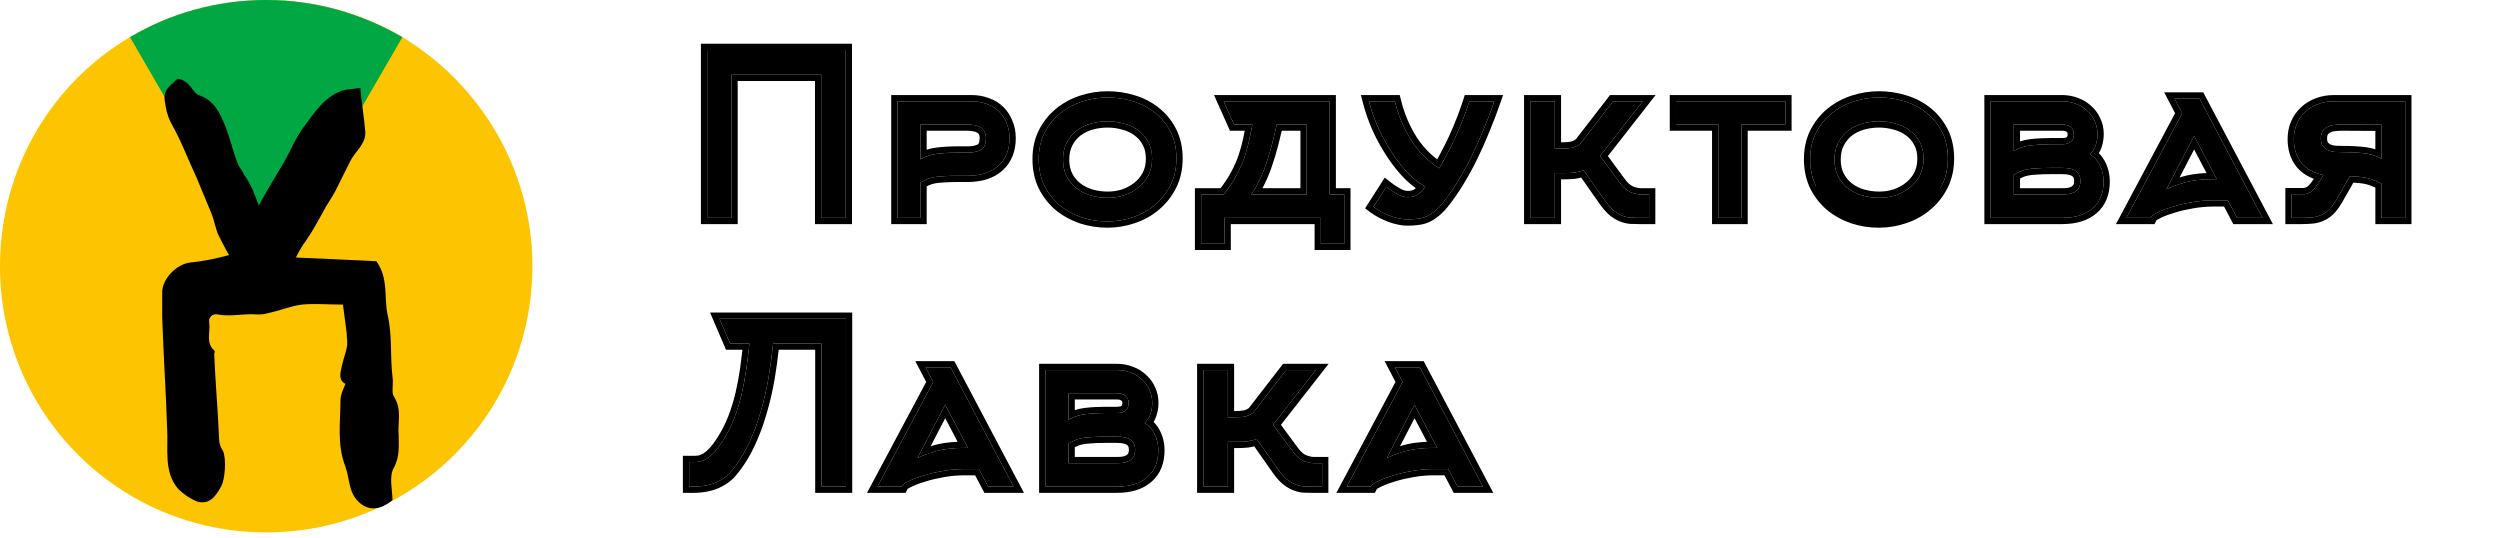 <?xml version="1.0" encoding="UTF-8"?> <svg xmlns="http://www.w3.org/2000/svg" width="400" height="86" viewBox="0 0 400 86" fill="none"> <path d="M85.183 42.591C85.183 66.165 66.165 85.183 42.591 85.183C19.017 85.183 0 66.165 0 42.591C0 26.942 8.32 13.273 20.8 5.943C27.14 2.179 34.667 0 42.591 0C50.515 0 58.043 2.179 64.382 5.943C76.862 13.471 85.183 27.14 85.183 42.591Z" fill="#FDC401"></path> <path d="M64.382 5.943L42.592 43.582L20.8 5.943C27.14 2.179 34.667 0 42.592 0C50.515 0 57.845 2.179 64.382 5.943Z" fill="#01A743"></path> <path d="M41.403 32.885C42.789 30.309 44.176 28.13 45.563 25.753C46.553 23.97 47.346 21.989 48.534 20.404C50.317 18.027 51.902 15.452 54.873 14.461C55.666 14.263 56.458 14.263 57.647 14.065C57.845 16.442 58.241 18.621 58.439 20.999C58.637 22.98 56.854 24.168 56.062 25.753C55.27 27.338 54.477 28.923 53.685 30.507C53.09 31.696 52.298 32.687 51.704 33.875C50.911 35.262 50.119 36.846 49.129 38.233C48.93 38.629 48.534 39.026 48.336 39.422C47.94 40.016 47.742 40.412 47.346 41.205C52.1 41.403 56.26 41.601 60.222 41.799C62.203 44.572 61.411 47.544 62.005 50.317C62.797 53.685 62.401 57.053 62.797 60.222C62.995 61.411 62.599 62.797 62.995 63.392C64.382 65.571 63.59 67.552 63.788 69.731C63.788 71.316 63.986 73.099 62.995 74.882C62.203 76.268 62.797 78.447 62.797 80.032C62.005 80.626 61.411 81.023 60.618 81.221C59.826 81.419 59.033 81.419 58.043 80.825C55.666 79.24 56.062 76.863 55.27 74.683C53.883 71.118 54.477 67.552 54.477 63.986C54.477 63.194 54.873 62.401 55.27 61.411C54.081 60.817 54.477 59.628 54.675 58.638C54.873 57.647 55.27 56.657 55.468 55.666C55.666 54.874 55.468 54.081 55.468 53.289C55.27 51.704 55.072 50.317 54.873 48.733C52.496 48.733 50.317 48.534 48.336 48.733C46.553 48.931 44.77 49.723 42.789 50.119C42.195 50.317 41.601 50.317 41.205 50.317C39.026 50.119 37.044 50.714 34.865 50.317C34.073 50.119 33.281 50.714 33.479 51.704C33.677 53.091 32.884 54.874 34.271 56.062C34.469 56.26 34.271 56.458 34.271 56.657C34.469 61.213 34.865 65.769 35.063 70.325C35.063 70.92 35.262 71.514 35.658 72.108C36.252 73.297 36.054 76.863 35.262 78.051C34.469 79.438 33.479 80.825 31.498 80.23C30.507 79.834 29.319 79.042 28.526 78.249C26.149 75.476 26.941 71.91 26.743 68.542C26.545 62.599 26.149 56.657 25.951 50.714C25.951 49.327 25.951 47.94 25.951 46.752C25.951 44.572 28.328 42.195 30.507 41.997C32.488 41.799 34.469 41.403 36.648 40.809C36.054 39.818 35.46 38.629 34.865 37.441C34.469 36.45 34.271 35.262 33.875 34.271C33.083 32.29 32.29 30.507 31.498 28.526C30.111 25.555 28.922 22.385 27.338 19.612C26.743 18.423 26.545 17.433 26.347 16.046C26.149 14.263 27.338 13.669 28.328 12.678C28.526 12.48 29.517 12.877 29.913 13.273C30.705 13.867 31.102 15.056 31.894 15.254C34.271 16.046 35.262 18.225 36.054 20.206C36.846 22.187 37.243 24.168 38.035 26.149C38.233 26.744 38.827 27.338 39.026 27.932C40.214 29.517 40.808 31.3 41.403 32.885Z" fill="black"></path> <path d="M131.395 34.856V11.96H117.031V34.856H113.143V8H135.319V34.856H131.395Z" fill="black"></path> <path d="M147.268 25.496C148.084 25.016 148.996 24.716 150.004 24.596C151.012 24.476 152.056 24.416 153.136 24.416H154.792C155.68 24.416 156.388 24.272 156.916 23.984C157.468 23.696 157.744 23.06 157.744 22.076C157.744 21.62 157.66 21.26 157.492 20.996C157.324 20.708 157.096 20.492 156.808 20.348C156.544 20.18 156.232 20.072 155.872 20.024C155.536 19.952 155.176 19.916 154.792 19.916H147.268V25.496ZM143.596 34.856V16.208H155.44C156.328 16.208 157.144 16.352 157.888 16.64C158.656 16.904 159.304 17.3 159.832 17.828C160.36 18.332 160.768 18.956 161.056 19.7C161.368 20.42 161.524 21.224 161.524 22.112C161.524 23.984 160.924 25.46 159.724 26.54C158.548 27.596 156.904 28.124 154.792 28.124H153.136C152.272 28.124 151.552 28.148 150.976 28.196C150.424 28.22 149.932 28.268 149.5 28.34C149.092 28.412 148.72 28.52 148.384 28.664C148.048 28.808 147.676 28.988 147.268 29.204V34.856H143.596Z" fill="black"></path> <path d="M184.339 25.388C184.339 24.356 184.135 23.468 183.727 22.724C183.319 21.956 182.779 21.332 182.107 20.852C181.435 20.348 180.667 19.988 179.803 19.772C178.963 19.532 178.099 19.412 177.211 19.412C176.299 19.412 175.411 19.532 174.547 19.772C173.707 20.012 172.951 20.384 172.279 20.888C171.631 21.392 171.103 22.028 170.695 22.796C170.287 23.564 170.083 24.476 170.083 25.532C170.083 26.588 170.287 27.5 170.695 28.268C171.103 29.036 171.643 29.672 172.315 30.176C172.987 30.68 173.743 31.052 174.583 31.292C175.447 31.532 176.335 31.652 177.247 31.652C178.135 31.652 178.999 31.52 179.839 31.256C180.679 30.968 181.435 30.56 182.107 30.032C182.779 29.504 183.319 28.856 183.727 28.088C184.135 27.296 184.339 26.396 184.339 25.388ZM188.227 25.352C188.227 26.936 187.915 28.352 187.291 29.6C186.667 30.848 185.839 31.904 184.807 32.768C183.799 33.632 182.623 34.292 181.279 34.748C179.959 35.204 178.591 35.432 177.175 35.432C175.759 35.432 174.391 35.216 173.071 34.784C171.751 34.328 170.575 33.68 169.543 32.84C168.535 31.976 167.719 30.932 167.095 29.708C166.495 28.46 166.195 27.044 166.195 25.46C166.195 23.876 166.507 22.472 167.131 21.248C167.755 20.024 168.583 18.992 169.615 18.152C170.647 17.312 171.823 16.676 173.143 16.244C174.463 15.812 175.819 15.596 177.211 15.596C178.603 15.596 179.959 15.8 181.279 16.208C182.623 16.616 183.799 17.228 184.807 18.044C185.839 18.86 186.667 19.88 187.291 21.104C187.915 22.328 188.227 23.744 188.227 25.352Z" fill="black"></path> <path d="M209.069 31.112V19.916H204.281C204.065 20.9 203.825 21.908 203.561 22.94C203.297 23.972 202.997 24.98 202.661 25.964C202.349 26.948 201.977 27.884 201.545 28.772C201.137 29.66 200.681 30.44 200.177 31.112H209.069ZM211.337 38.996V34.856H195.929V38.996H192.185V31.112H195.785C196.673 29.984 197.381 28.916 197.909 27.908C198.461 26.876 198.881 25.904 199.169 24.992C199.481 24.056 199.721 23.168 199.889 22.328C200.057 21.488 200.225 20.684 200.393 19.916H197.441L195.785 16.208H212.741V31.112H215.081V38.996H211.337Z" fill="black"></path> <path d="M221.808 29.888C222.288 30.272 222.84 30.644 223.464 31.004C224.088 31.364 224.676 31.544 225.228 31.544C225.948 31.544 226.512 31.388 226.92 31.076C227.352 30.74 227.736 30.332 228.072 29.852C227.208 29.42 226.32 28.748 225.408 27.836C224.496 26.9 223.632 25.82 222.816 24.596C222 23.372 221.256 22.04 220.584 20.6C219.936 19.16 219.42 17.696 219.036 16.208H223.176C223.728 18.464 224.592 20.528 225.768 22.4C226.968 24.272 228.468 25.784 230.268 26.936C230.628 26.36 231.012 25.676 231.42 24.884C231.852 24.092 232.284 23.228 232.716 22.292C233.148 21.356 233.568 20.372 233.976 19.34C234.384 18.308 234.756 17.264 235.092 16.208H239.088C238.608 17.6 238.056 19.052 237.432 20.564C236.832 22.052 236.184 23.516 235.488 24.956C234.792 26.372 234.048 27.728 233.256 29.024C232.464 30.32 231.66 31.472 230.844 32.48C230.364 33.056 229.908 33.512 229.476 33.848C229.068 34.184 228.648 34.448 228.216 34.64C227.784 34.832 227.316 34.952 226.812 35C226.332 35.072 225.78 35.108 225.156 35.108C224.772 35.108 224.352 35.06 223.896 34.964C223.44 34.868 222.972 34.736 222.492 34.568C222.012 34.376 221.532 34.16 221.052 33.92C220.572 33.656 220.14 33.38 219.756 33.092L221.808 29.888Z" fill="black"></path> <path d="M248.77 34.856H244.846V16.208H248.77V23.768H249.994C250.642 23.768 251.182 23.72 251.614 23.624C252.07 23.504 252.478 23.3 252.838 23.012L258.094 16.208H262.846L256.006 24.956L259.138 29.204C259.69 29.972 260.278 30.488 260.902 30.752C261.526 30.992 262.078 31.112 262.558 31.112H263.854V34.856H262.234C261.754 34.856 261.286 34.844 260.83 34.82C260.374 34.772 259.918 34.652 259.462 34.46C259.006 34.268 258.55 33.98 258.094 33.596C257.638 33.188 257.158 32.624 256.654 31.904L253.378 27.224C252.898 27.416 252.394 27.548 251.866 27.62C251.362 27.668 250.858 27.692 250.354 27.692H248.77V34.856Z" fill="black"></path> <path d="M278.634 19.916V34.856H274.926V19.916H268.158V16.208H285.654V19.916H278.634Z" fill="black"></path> <path d="M307.772 25.388C307.772 24.356 307.568 23.468 307.16 22.724C306.752 21.956 306.212 21.332 305.54 20.852C304.868 20.348 304.1 19.988 303.236 19.772C302.396 19.532 301.532 19.412 300.644 19.412C299.732 19.412 298.844 19.532 297.98 19.772C297.14 20.012 296.384 20.384 295.712 20.888C295.064 21.392 294.536 22.028 294.128 22.796C293.72 23.564 293.516 24.476 293.516 25.532C293.516 26.588 293.72 27.5 294.128 28.268C294.536 29.036 295.076 29.672 295.748 30.176C296.42 30.68 297.176 31.052 298.016 31.292C298.88 31.532 299.768 31.652 300.68 31.652C301.568 31.652 302.432 31.52 303.272 31.256C304.112 30.968 304.868 30.56 305.54 30.032C306.212 29.504 306.752 28.856 307.16 28.088C307.568 27.296 307.772 26.396 307.772 25.388ZM311.66 25.352C311.66 26.936 311.348 28.352 310.724 29.6C310.1 30.848 309.272 31.904 308.24 32.768C307.232 33.632 306.056 34.292 304.712 34.748C303.392 35.204 302.024 35.432 300.608 35.432C299.192 35.432 297.824 35.216 296.504 34.784C295.184 34.328 294.008 33.68 292.976 32.84C291.968 31.976 291.152 30.932 290.528 29.708C289.928 28.46 289.628 27.044 289.628 25.46C289.628 23.876 289.94 22.472 290.564 21.248C291.188 20.024 292.016 18.992 293.048 18.152C294.08 17.312 295.256 16.676 296.576 16.244C297.896 15.812 299.252 15.596 300.644 15.596C302.036 15.596 303.392 15.8 304.712 16.208C306.056 16.616 307.232 17.228 308.24 18.044C309.272 18.86 310.1 19.88 310.724 21.104C311.348 22.328 311.66 23.744 311.66 25.352Z" fill="black"></path> <path d="M322.207 24.164C323.023 23.684 323.923 23.384 324.907 23.264C325.915 23.144 326.959 23.084 328.039 23.084H329.947C331.195 23.084 331.819 22.544 331.819 21.464C331.819 20.96 331.639 20.576 331.279 20.312C330.943 20.048 330.499 19.916 329.947 19.916H322.207V24.164ZM322.207 31.112H329.947C330.331 31.112 330.691 31.088 331.027 31.04C331.387 30.968 331.699 30.86 331.963 30.716C332.227 30.548 332.443 30.332 332.611 30.068C332.779 29.78 332.863 29.408 332.863 28.952C332.863 28.256 332.635 27.74 332.179 27.404C331.723 27.044 330.979 26.864 329.947 26.864H328.039C327.175 26.864 326.455 26.888 325.879 26.936C325.327 26.96 324.847 27.008 324.439 27.08C324.031 27.152 323.659 27.26 323.323 27.404C322.987 27.548 322.615 27.728 322.207 27.944V31.112ZM336.571 29.024C336.571 30.896 335.983 32.336 334.807 33.344C333.655 34.352 332.035 34.856 329.947 34.856H318.499V16.208H329.947C330.715 16.208 331.435 16.34 332.107 16.604C332.803 16.844 333.403 17.204 333.907 17.684C334.435 18.14 334.843 18.692 335.131 19.34C335.443 19.964 335.599 20.672 335.599 21.464C335.599 22.088 335.503 22.676 335.311 23.228C335.143 23.78 334.831 24.26 334.375 24.668C335.071 25.076 335.611 25.676 335.995 26.468C336.379 27.26 336.571 28.112 336.571 29.024Z" fill="black"></path> <path d="M354.692 28.664L351.056 21.752L346.628 30.284C347.228 29.972 348.152 29.624 349.4 29.24C350.648 28.856 352.244 28.664 354.188 28.664H354.692ZM347.924 15.776H351.92L362 34.856H357.932L356.456 32.048H354.224C353.072 32.048 351.932 32.144 350.804 32.336C349.676 32.528 348.644 32.768 347.708 33.056C346.796 33.32 346.016 33.608 345.368 33.92C344.744 34.208 344.36 34.448 344.216 34.64L344.108 34.856H340.22L349.148 18.116L347.924 15.776Z" fill="black"></path> <path d="M381.056 19.952L374.756 19.916C374.348 19.916 373.94 19.94 373.532 19.988C373.148 20.012 372.788 20.108 372.452 20.276C372.116 20.42 371.84 20.648 371.624 20.96C371.432 21.248 371.336 21.644 371.336 22.148C371.336 22.652 371.432 23.048 371.624 23.336C371.84 23.624 372.116 23.852 372.452 24.02C372.788 24.164 373.148 24.26 373.532 24.308C373.94 24.332 374.348 24.344 374.756 24.344C376.076 24.344 377.252 24.404 378.284 24.524C379.316 24.644 380.24 24.944 381.056 25.424V19.952ZM373.856 31.904C373.448 32.6 373.04 33.152 372.632 33.56C372.224 33.944 371.792 34.232 371.336 34.424C370.88 34.616 370.4 34.736 369.896 34.784C369.392 34.832 368.852 34.856 368.276 34.856H366.656V31.076H368.564C368.9 31.076 369.26 30.968 369.644 30.752C370.028 30.536 370.484 30.02 371.012 29.204L371.768 28.016C370.184 27.68 368.996 27.02 368.204 26.036C367.412 25.028 367.016 23.768 367.016 22.256C367.016 21.368 367.172 20.564 367.484 19.844C367.796 19.1 368.24 18.464 368.816 17.936C369.392 17.384 370.064 16.964 370.832 16.676C371.624 16.364 372.488 16.208 373.424 16.208H384.836V34.856H381.056V29.384C380.648 29.168 380.276 29 379.94 28.88C379.628 28.736 379.28 28.616 378.896 28.52C378.536 28.424 378.116 28.352 377.636 28.304C377.18 28.256 376.628 28.22 375.98 28.196L373.856 31.904Z" fill="black"></path> <path d="M131.431 77.856V54.96H123.691C123.523 56.712 123.283 58.524 122.971 60.396C122.659 62.244 122.239 64.068 121.711 65.868C121.207 67.644 120.571 69.348 119.803 70.98C119.059 72.588 118.147 74.04 117.067 75.336C116.587 75.912 116.059 76.368 115.483 76.704C114.931 77.04 114.379 77.292 113.827 77.46C113.275 77.628 112.747 77.736 112.243 77.784C111.763 77.832 111.343 77.856 110.983 77.856H110.263V73.932H110.983C111.295 73.932 111.619 73.908 111.955 73.86C112.291 73.788 112.651 73.644 113.035 73.428C113.419 73.188 113.827 72.84 114.259 72.384C114.691 71.928 115.159 71.304 115.663 70.512C116.383 69.36 116.983 68.172 117.463 66.948C117.943 65.7 118.339 64.416 118.651 63.096C118.963 61.776 119.215 60.432 119.407 59.064C119.599 57.696 119.767 56.328 119.911 54.96H116.815L115.123 51H135.355V77.856H131.431Z" fill="black"></path> <path d="M154.864 71.664L151.228 64.752L146.8 73.284C147.4 72.972 148.324 72.624 149.572 72.24C150.82 71.856 152.416 71.664 154.36 71.664H154.864ZM148.096 58.776H152.092L162.172 77.856H158.104L156.628 75.048H154.396C153.244 75.048 152.104 75.144 150.976 75.336C149.848 75.528 148.816 75.768 147.88 76.056C146.968 76.32 146.188 76.608 145.54 76.92C144.916 77.208 144.532 77.448 144.388 77.64L144.28 77.856H140.392L149.32 61.116L148.096 58.776Z" fill="black"></path> <path d="M170.965 67.164C171.781 66.684 172.681 66.384 173.665 66.264C174.673 66.144 175.717 66.084 176.797 66.084H178.705C179.953 66.084 180.577 65.544 180.577 64.464C180.577 63.96 180.397 63.576 180.037 63.312C179.701 63.048 179.257 62.916 178.705 62.916H170.965V67.164ZM170.965 74.112H178.705C179.089 74.112 179.449 74.088 179.785 74.04C180.145 73.968 180.457 73.86 180.721 73.716C180.985 73.548 181.201 73.332 181.369 73.068C181.537 72.78 181.621 72.408 181.621 71.952C181.621 71.256 181.393 70.74 180.937 70.404C180.481 70.044 179.737 69.864 178.705 69.864H176.797C175.933 69.864 175.213 69.888 174.637 69.936C174.085 69.96 173.605 70.008 173.197 70.08C172.789 70.152 172.417 70.26 172.081 70.404C171.745 70.548 171.373 70.728 170.965 70.944V74.112ZM185.329 72.024C185.329 73.896 184.741 75.336 183.565 76.344C182.413 77.352 180.793 77.856 178.705 77.856H167.257V59.208H178.705C179.473 59.208 180.193 59.34 180.865 59.604C181.561 59.844 182.161 60.204 182.665 60.684C183.193 61.14 183.601 61.692 183.889 62.34C184.201 62.964 184.357 63.672 184.357 64.464C184.357 65.088 184.261 65.676 184.069 66.228C183.901 66.78 183.589 67.26 183.133 67.668C183.829 68.076 184.369 68.676 184.753 69.468C185.137 70.26 185.329 71.112 185.329 72.024Z" fill="black"></path> <path d="M196.458 77.856H192.534V59.208H196.458V66.768H197.682C198.33 66.768 198.87 66.72 199.302 66.624C199.758 66.504 200.166 66.3 200.526 66.012L205.782 59.208H210.534L203.694 67.956L206.826 72.204C207.378 72.972 207.966 73.488 208.59 73.752C209.214 73.992 209.766 74.112 210.246 74.112H211.542V77.856H209.922C209.442 77.856 208.974 77.844 208.518 77.82C208.062 77.772 207.606 77.652 207.15 77.46C206.694 77.268 206.238 76.98 205.782 76.596C205.326 76.188 204.846 75.624 204.342 74.904L201.066 70.224C200.586 70.416 200.082 70.548 199.554 70.62C199.05 70.668 198.546 70.692 198.042 70.692H196.458V77.856Z" fill="black"></path> <path d="M229.957 71.664L226.321 64.752L221.893 73.284C222.493 72.972 223.417 72.624 224.665 72.24C225.913 71.856 227.509 71.664 229.453 71.664H229.957ZM223.189 58.776H227.185L237.265 77.856H233.197L231.721 75.048H229.489C228.337 75.048 227.197 75.144 226.069 75.336C224.941 75.528 223.909 75.768 222.973 76.056C222.061 76.32 221.281 76.608 220.633 76.92C220.009 77.208 219.625 77.448 219.481 77.64L219.373 77.856H215.485L224.413 61.116L223.189 58.776Z" fill="black"></path> <path fill-rule="evenodd" clip-rule="evenodd" d="M130.395 35.856V12.96H118.031V35.856H112.143V7H136.319V35.856H130.395ZM117.031 11.96H131.395V34.856H135.319V8H113.143V34.856H117.031V11.96ZM156.446 23.102L156.454 23.097C156.51 23.068 156.744 22.922 156.744 22.076C156.744 21.728 156.678 21.579 156.649 21.533L156.638 21.517L156.629 21.5C156.555 21.373 156.469 21.296 156.361 21.242L156.315 21.219L156.272 21.192C156.148 21.113 155.979 21.047 155.74 21.015L155.701 21.01L155.663 21.002C155.403 20.946 155.114 20.916 154.792 20.916H148.268V23.956C148.785 23.787 149.325 23.67 149.886 23.603C150.936 23.478 152.019 23.416 153.136 23.416H154.792C155.587 23.416 156.11 23.285 156.438 23.106L156.446 23.102ZM148.268 25.016C147.92 25.148 147.587 25.308 147.268 25.496V19.916H154.792C155.176 19.916 155.536 19.952 155.872 20.024C156.232 20.072 156.544 20.18 156.808 20.348C157.096 20.492 157.324 20.708 157.492 20.996C157.66 21.26 157.744 21.62 157.744 22.076C157.744 23.06 157.468 23.696 156.916 23.984C156.388 24.272 155.68 24.416 154.792 24.416H153.136C152.056 24.416 151.012 24.476 150.004 24.596C149.39 24.669 148.811 24.809 148.268 25.016ZM142.596 35.856V15.208H155.44C156.431 15.208 157.365 15.368 158.232 15.7C159.119 16.008 159.892 16.477 160.531 17.113C161.167 17.721 161.648 18.464 161.982 19.321C162.35 20.177 162.524 21.112 162.524 22.112C162.524 24.218 161.838 25.983 160.393 27.283L160.393 27.284C158.979 28.554 157.067 29.124 154.792 29.124H153.136C152.288 29.124 151.598 29.148 151.059 29.192L151.04 29.194L151.02 29.195C150.501 29.218 150.052 29.262 149.67 29.326C149.329 29.386 149.034 29.474 148.778 29.583C148.62 29.651 148.45 29.729 148.268 29.817V35.856H142.596ZM147.268 29.204C147.676 28.988 148.048 28.808 148.384 28.664C148.72 28.52 149.092 28.412 149.5 28.34C149.932 28.268 150.424 28.22 150.976 28.196C151.552 28.148 152.272 28.124 153.136 28.124H154.792C156.904 28.124 158.548 27.596 159.724 26.54C160.924 25.46 161.524 23.984 161.524 22.112C161.524 21.224 161.368 20.42 161.056 19.7C160.768 18.956 160.36 18.332 159.832 17.828C159.304 17.3 158.656 16.904 157.888 16.64C157.144 16.352 156.328 16.208 155.44 16.208H143.596V34.856H147.268V29.204ZM182.844 23.193C182.504 22.554 182.065 22.051 181.526 21.666L181.516 21.659L181.507 21.652C180.948 21.233 180.303 20.928 179.56 20.742L179.544 20.738L179.528 20.733C178.779 20.52 178.008 20.412 177.211 20.412C176.389 20.412 175.592 20.52 174.818 20.735C174.095 20.942 173.454 21.258 172.886 21.683C172.359 22.094 171.922 22.617 171.578 23.265C171.262 23.861 171.083 24.605 171.083 25.532C171.083 26.459 171.262 27.203 171.578 27.799C171.92 28.442 172.365 28.963 172.915 29.376C173.484 29.803 174.128 30.122 174.854 30.329C175.628 30.544 176.425 30.652 177.247 30.652C178.03 30.652 178.788 30.537 179.527 30.306C180.26 30.053 180.912 29.699 181.489 29.246C182.048 28.807 182.497 28.269 182.841 27.625C183.165 26.993 183.339 26.255 183.339 25.388C183.339 24.488 183.162 23.773 182.85 23.205L182.844 23.193ZM183.727 28.088C183.319 28.856 182.779 29.504 182.107 30.032C181.435 30.56 180.679 30.968 179.839 31.256C178.999 31.52 178.135 31.652 177.247 31.652C176.335 31.652 175.447 31.532 174.583 31.292C173.743 31.052 172.987 30.68 172.315 30.176C171.643 29.672 171.103 29.036 170.695 28.268C170.287 27.5 170.083 26.588 170.083 25.532C170.083 24.476 170.287 23.564 170.695 22.796C171.103 22.028 171.631 21.392 172.279 20.888C172.951 20.384 173.707 20.012 174.547 19.772C175.411 19.532 176.299 19.412 177.211 19.412C178.099 19.412 178.963 19.532 179.803 19.772C180.667 19.988 181.435 20.348 182.107 20.852C182.779 21.332 183.319 21.956 183.727 22.724C184.135 23.468 184.339 24.356 184.339 25.388C184.339 26.396 184.135 27.296 183.727 28.088ZM172.752 35.732L172.744 35.729C171.319 35.237 170.039 34.533 168.912 33.616L168.902 33.608L168.892 33.599C167.781 32.647 166.885 31.498 166.204 30.162L166.199 30.152L166.194 30.141C165.52 28.74 165.195 27.172 165.195 25.46C165.195 23.742 165.534 22.179 166.24 20.794C166.925 19.45 167.84 18.307 168.984 17.376C170.115 16.456 171.4 15.762 172.832 15.294C174.252 14.829 175.713 14.596 177.211 14.596C178.701 14.596 180.156 14.815 181.572 15.252C183.026 15.694 184.317 16.362 185.432 17.263C186.579 18.172 187.496 19.305 188.182 20.65C188.889 22.037 189.227 23.613 189.227 25.352C189.227 27.07 188.888 28.643 188.185 30.047C187.503 31.412 186.592 32.576 185.453 33.531C184.344 34.481 183.056 35.201 181.603 35.694C180.177 36.186 178.7 36.432 177.175 36.432C175.655 36.432 174.182 36.2 172.76 35.734L172.752 35.732ZM181.279 34.748C182.623 34.292 183.799 33.632 184.807 32.768C185.839 31.904 186.667 30.848 187.291 29.6C187.915 28.352 188.227 26.936 188.227 25.352C188.227 23.744 187.915 22.328 187.291 21.104C186.667 19.88 185.839 18.86 184.807 18.044C183.799 17.228 182.623 16.616 181.279 16.208C179.959 15.8 178.603 15.596 177.211 15.596C175.819 15.596 174.463 15.812 173.143 16.244C171.823 16.676 170.647 17.312 169.615 18.152C168.583 18.992 167.755 20.024 167.131 21.248C166.507 22.472 166.195 23.876 166.195 25.46C166.195 27.044 166.495 28.46 167.095 29.708C167.719 30.932 168.535 31.976 169.543 32.84C170.575 33.68 171.751 34.328 173.071 34.784C174.391 35.216 175.759 35.432 177.175 35.432C178.591 35.432 179.959 35.204 181.279 34.748ZM210.337 39.996V35.856H196.929V39.996H191.185V30.112H195.294C196.014 29.164 196.588 28.275 197.023 27.444L197.027 27.436C197.556 26.447 197.95 25.533 198.216 24.691L198.218 24.683L198.221 24.676C198.521 23.773 198.75 22.926 198.909 22.132C198.991 21.718 199.074 21.313 199.157 20.916H196.793L194.243 15.208H213.741V30.112H216.081V39.996H210.337ZM212.741 31.112V16.208H195.785L197.441 19.916H200.393C200.322 20.243 200.25 20.576 200.179 20.916C200.082 21.375 199.986 21.846 199.889 22.328C199.721 23.168 199.481 24.056 199.169 24.992C198.881 25.904 198.461 26.876 197.909 27.908C197.381 28.916 196.673 29.984 195.785 31.112H192.185V38.996H195.929V34.856H211.337V38.996H215.081V31.112H212.741ZM221.565 28.413L222.433 29.107C222.867 29.455 223.376 29.799 223.964 30.138C224.481 30.436 224.897 30.544 225.228 30.544C225.812 30.544 226.134 30.417 226.31 30.284C226.386 30.224 226.461 30.162 226.534 30.096C225.919 29.671 225.308 29.15 224.701 28.543L224.692 28.534C223.732 27.549 222.83 26.42 221.984 25.151C221.138 23.881 220.37 22.505 219.678 21.023L219.672 21.01C219.001 19.52 218.466 18.002 218.068 16.458L217.745 15.208H223.961L224.147 15.97C224.675 18.126 225.498 20.088 226.613 21.864C227.541 23.311 228.654 24.521 229.954 25.501C230.14 25.171 230.332 24.813 230.531 24.426L230.537 24.416L230.542 24.405C230.962 23.635 231.384 22.791 231.808 21.873C232.232 20.955 232.645 19.988 233.046 18.972C233.446 17.962 233.81 16.939 234.139 15.905L234.361 15.208H240.491L240.034 16.534C239.547 17.945 238.988 19.415 238.358 20.942C237.75 22.449 237.094 23.932 236.388 25.391L236.386 25.397C235.677 26.84 234.918 28.222 234.109 29.546C233.298 30.873 232.469 32.062 231.621 33.109L231.617 33.115L231.612 33.12C231.106 33.728 230.603 34.237 230.101 34.629C229.635 35.011 229.142 35.323 228.622 35.554C228.093 35.789 227.528 35.934 226.934 35.993C226.4 36.071 225.806 36.108 225.156 36.108C224.69 36.108 224.2 36.05 223.69 35.943C223.188 35.837 222.679 35.693 222.162 35.512L222.141 35.505L222.121 35.496C221.614 35.294 221.109 35.066 220.605 34.814L220.587 34.806L220.57 34.796C220.055 34.513 219.582 34.212 219.156 33.892L218.413 33.335L221.565 28.413ZM226.812 35C227.316 34.952 227.784 34.832 228.216 34.64C228.648 34.448 229.068 34.184 229.476 33.848C229.908 33.512 230.364 33.056 230.844 32.48C231.66 31.472 232.464 30.32 233.256 29.024C234.048 27.728 234.792 26.372 235.488 24.956C236.184 23.516 236.832 22.052 237.432 20.564C237.908 19.41 238.342 18.292 238.735 17.208C238.857 16.871 238.974 16.538 239.088 16.208H235.092C234.756 17.264 234.384 18.308 233.976 19.34C233.568 20.372 233.148 21.356 232.716 22.292C232.284 23.228 231.852 24.092 231.42 24.884C231.199 25.313 230.985 25.71 230.779 26.075C230.603 26.385 230.433 26.672 230.268 26.936C229.986 26.756 229.711 26.566 229.444 26.368C228.005 25.301 226.78 23.979 225.768 22.4C224.592 20.528 223.728 18.464 223.176 16.208H219.036C219.122 16.543 219.215 16.876 219.315 17.208C219.659 18.353 220.082 19.484 220.584 20.6C221.256 22.04 222 23.372 222.816 24.596C223.632 25.82 224.496 26.9 225.408 27.836C226.018 28.446 226.618 28.949 227.206 29.344C227.498 29.54 227.786 29.709 228.072 29.852C227.871 30.14 227.652 30.402 227.416 30.638C227.258 30.796 227.093 30.942 226.92 31.076C226.512 31.388 225.948 31.544 225.228 31.544C224.676 31.544 224.088 31.364 223.464 31.004C223.165 30.832 222.883 30.657 222.617 30.479C222.328 30.285 222.058 30.088 221.808 29.888L219.756 33.092C220.14 33.38 220.572 33.656 221.052 33.92C221.532 34.16 222.012 34.376 222.492 34.568C222.972 34.736 223.44 34.868 223.896 34.964C224.352 35.06 224.772 35.108 225.156 35.108C225.78 35.108 226.332 35.072 226.812 35ZM249.77 35.856H243.846V15.208H249.77V22.768H249.994C250.588 22.768 251.044 22.724 251.378 22.652C251.658 22.576 251.905 22.458 252.127 22.297L257.603 15.208H264.898L257.262 24.974L259.951 28.62C260.43 29.288 260.881 29.653 261.278 29.825C261.821 30.032 262.242 30.112 262.558 30.112H264.854V35.856H262.234C261.738 35.856 261.252 35.844 260.778 35.819L260.752 35.817L260.726 35.815C260.165 35.755 259.614 35.609 259.074 35.382C258.509 35.144 257.968 34.797 257.45 34.361L257.439 34.351L257.428 34.341C256.896 33.865 256.366 33.236 255.835 32.477L252.987 28.409C252.666 28.498 252.337 28.565 252.002 28.611L251.981 28.614L251.961 28.616C251.426 28.666 250.89 28.692 250.354 28.692H249.77V35.856ZM253.378 27.224L256.654 31.904C257.158 32.624 257.638 33.188 258.094 33.596C258.55 33.98 259.006 34.268 259.462 34.46C259.918 34.652 260.374 34.772 260.83 34.82C261.286 34.844 261.754 34.856 262.234 34.856H263.854V31.112H262.558C262.078 31.112 261.526 30.992 260.902 30.752C260.278 30.488 259.69 29.972 259.138 29.204L256.006 24.956L262.846 16.208H258.094L252.838 23.012C252.478 23.3 252.07 23.504 251.614 23.624C251.182 23.72 250.642 23.768 249.994 23.768H248.77V16.208H244.846V34.856H248.77V27.692H250.354C250.858 27.692 251.362 27.668 251.866 27.62C252.394 27.548 252.898 27.416 253.378 27.224ZM279.634 35.856H273.926V20.916H267.158V15.208H286.654V20.916H279.634V35.856ZM274.926 19.916V34.856H278.634V19.916H285.654V16.208H268.158V19.916H274.926ZM306.284 23.205L306.277 23.193C305.938 22.554 305.499 22.051 304.959 21.666L304.95 21.659L304.94 21.652C304.381 21.233 303.737 20.928 302.994 20.742L302.978 20.738L302.962 20.733C302.213 20.52 301.441 20.412 300.644 20.412C299.823 20.412 299.026 20.52 298.252 20.735C297.529 20.942 296.887 21.258 296.319 21.683C295.792 22.094 295.356 22.617 295.012 23.265C294.695 23.861 294.516 24.605 294.516 25.532C294.516 26.459 294.695 27.203 295.012 27.799C295.353 28.442 295.798 28.963 296.348 29.376C296.918 29.803 297.562 30.122 298.288 30.329C299.062 30.544 299.859 30.652 300.68 30.652C301.463 30.652 302.222 30.537 302.96 30.306C303.693 30.053 304.345 29.699 304.923 29.246C305.481 28.807 305.931 28.269 306.274 27.625C306.598 26.993 306.772 26.255 306.772 25.388C306.772 24.488 306.595 23.773 306.284 23.205ZM307.16 28.088C306.752 28.856 306.212 29.504 305.54 30.032C304.868 30.56 304.112 30.968 303.272 31.256C302.432 31.52 301.568 31.652 300.68 31.652C299.768 31.652 298.88 31.532 298.016 31.292C297.176 31.052 296.42 30.68 295.748 30.176C295.076 29.672 294.536 29.036 294.128 28.268C293.72 27.5 293.516 26.588 293.516 25.532C293.516 24.476 293.72 23.564 294.128 22.796C294.536 22.028 295.064 21.392 295.712 20.888C296.384 20.384 297.14 20.012 297.98 19.772C298.844 19.532 299.732 19.412 300.644 19.412C301.532 19.412 302.396 19.532 303.236 19.772C304.1 19.988 304.868 20.348 305.54 20.852C306.212 21.332 306.752 21.956 307.16 22.724C307.568 23.468 307.772 24.356 307.772 25.388C307.772 26.396 307.568 27.296 307.16 28.088ZM296.186 35.732L296.178 35.729C294.753 35.237 293.473 34.533 292.345 33.616L292.335 33.608L292.326 33.599C291.215 32.647 290.319 31.498 289.638 30.162L289.632 30.152L289.627 30.141C288.953 28.74 288.628 27.172 288.628 25.46C288.628 23.742 288.968 22.179 289.674 20.794C290.359 19.45 291.274 18.307 292.417 17.376C293.548 16.456 294.834 15.762 296.265 15.294C297.686 14.829 299.147 14.596 300.644 14.596C302.135 14.596 303.59 14.815 305.005 15.252C306.459 15.694 307.75 16.362 308.865 17.263C310.013 18.172 310.93 19.305 311.615 20.65C312.322 22.037 312.66 23.613 312.66 25.352C312.66 27.07 312.321 28.643 311.619 30.047C310.937 31.412 310.026 32.577 308.887 33.531C307.777 34.481 306.49 35.2 305.037 35.694L305.034 35.695L304.712 34.748L305.039 35.693L305.037 35.694C303.611 36.186 302.133 36.432 300.608 36.432C299.089 36.432 297.616 36.2 296.193 35.734L296.186 35.732ZM290.528 29.708C289.928 28.46 289.628 27.044 289.628 25.46C289.628 23.876 289.94 22.472 290.564 21.248C291.188 20.024 292.016 18.992 293.048 18.152C294.08 17.312 295.256 16.676 296.576 16.244C297.896 15.812 299.252 15.596 300.644 15.596C302.036 15.596 303.392 15.8 304.712 16.208C306.056 16.616 307.232 17.228 308.24 18.044C309.272 18.86 310.1 19.88 310.724 21.104C311.348 22.328 311.66 23.744 311.66 25.352C311.66 26.936 311.348 28.352 310.724 29.6C310.1 30.848 307.306 33.136 306.274 34M324.786 22.271L324.789 22.271C325.838 22.146 326.922 22.084 328.039 22.084H329.947C330.449 22.084 330.639 21.972 330.696 21.923C330.726 21.897 330.819 21.809 330.819 21.464C330.819 21.231 330.755 21.168 330.687 21.118L330.674 21.109L330.661 21.098C330.547 21.009 330.341 20.916 329.947 20.916H323.207V22.621C323.713 22.454 324.239 22.338 324.786 22.271ZM323.207 23.682C322.861 23.815 322.527 23.976 322.207 24.164V19.916H329.947C330.499 19.916 330.943 20.048 331.279 20.312C331.639 20.576 331.819 20.96 331.819 21.464C331.819 22.544 331.195 23.084 329.947 23.084H328.039C326.959 23.084 325.915 23.144 324.907 23.264C324.309 23.337 323.742 23.476 323.207 23.682ZM331.572 28.199L331.559 28.189C331.372 28.041 330.909 27.864 329.947 27.864H328.039C327.19 27.864 326.5 27.888 325.962 27.933L325.942 27.934L325.922 27.935C325.4 27.958 324.966 28.002 324.613 28.065C324.27 28.125 323.973 28.213 323.717 28.323C323.558 28.391 323.388 28.469 323.207 28.557V30.112H329.947C330.278 30.112 330.581 30.092 330.857 30.054C331.109 30.002 331.304 29.932 331.453 29.854C331.575 29.772 331.674 29.672 331.755 29.55C331.805 29.456 331.863 29.276 331.863 28.952C331.863 28.492 331.727 28.313 331.586 28.209L331.572 28.199ZM332.611 30.068C332.443 30.332 332.227 30.548 331.963 30.716C331.699 30.86 331.387 30.968 331.027 31.04C330.691 31.088 330.331 31.112 329.947 31.112H322.207V27.944C322.615 27.728 322.987 27.548 323.323 27.404C323.659 27.26 324.031 27.152 324.439 27.08C324.847 27.008 325.327 26.96 325.879 26.936C326.455 26.888 327.175 26.864 328.039 26.864H329.947C330.979 26.864 331.723 27.044 332.179 27.404C332.635 27.74 332.863 28.256 332.863 28.952C332.863 29.408 332.779 29.78 332.611 30.068ZM317.499 35.856V15.208H329.947C330.825 15.208 331.663 15.358 332.453 15.665C333.26 15.947 333.974 16.372 334.579 16.943C335.206 17.489 335.692 18.149 336.036 18.913C336.419 19.689 336.599 20.546 336.599 21.464C336.599 22.186 336.488 22.879 336.262 23.538C336.154 23.887 336.003 24.212 335.811 24.512C336.251 24.939 336.612 25.448 336.895 26.032C337.347 26.965 337.571 27.966 337.571 29.024C337.571 31.119 336.903 32.862 335.462 34.099C334.071 35.315 332.187 35.856 329.947 35.856H317.499ZM334.807 33.344C335.983 32.336 336.571 30.896 336.571 29.024C336.571 28.112 336.379 27.26 335.995 26.468C335.773 26.011 335.5 25.618 335.175 25.289C334.936 25.048 334.669 24.841 334.375 24.668C334.638 24.433 334.853 24.173 335.02 23.89C335.143 23.682 335.24 23.462 335.311 23.228C335.503 22.676 335.599 22.088 335.599 21.464C335.599 20.672 335.443 19.964 335.131 19.34C334.843 18.692 334.435 18.14 333.907 17.684C333.403 17.204 332.803 16.844 332.107 16.604C331.435 16.34 330.715 16.208 329.947 16.208H318.499V34.856H329.947C332.035 34.856 333.655 34.352 334.807 33.344ZM346.272 14.776H352.522L363.659 35.856H357.328L355.852 33.048H354.224C353.128 33.048 352.044 33.139 350.972 33.322C349.879 33.508 348.89 33.738 348.002 34.012L347.994 34.014L347.986 34.017C347.111 34.27 346.386 34.539 345.802 34.821L345.794 34.825L345.787 34.828C345.496 34.962 345.285 35.075 345.142 35.164C345.094 35.194 345.06 35.217 345.037 35.234L344.726 35.856H338.553L348.017 18.111L346.272 14.776ZM349.148 18.116L340.22 34.856H344.108L344.216 34.64C344.36 34.448 344.744 34.208 345.368 33.92C346.016 33.608 346.796 33.32 347.708 33.056C348.644 32.768 349.676 32.528 350.804 32.336C351.932 32.144 353.072 32.048 354.224 32.048H356.456L357.932 34.856H362L351.92 15.776H347.924L349.148 18.116ZM373.622 20.984L373.594 20.986C373.341 21.002 373.112 21.064 372.899 21.17L372.873 21.184L372.846 21.195C372.692 21.261 372.564 21.362 372.452 21.52C372.409 21.589 372.336 21.767 372.336 22.148C372.336 22.508 372.401 22.686 372.445 22.763C372.555 22.903 372.694 23.019 372.874 23.113C373.103 23.208 373.352 23.275 373.625 23.312C374.002 23.333 374.379 23.344 374.756 23.344C376.105 23.344 377.32 23.405 378.399 23.531C378.976 23.598 379.529 23.716 380.056 23.887V20.946L374.756 20.916H374.753C374.385 20.916 374.017 20.938 373.649 20.981L373.622 20.984ZM374.756 19.916L381.056 19.952V25.424C380.739 25.238 380.405 25.078 380.056 24.946C379.506 24.738 378.915 24.597 378.284 24.524C377.252 24.404 376.076 24.344 374.756 24.344C374.348 24.344 373.94 24.332 373.532 24.308C373.148 24.26 372.788 24.164 372.452 24.02C372.116 23.852 371.84 23.624 371.624 23.336C371.432 23.048 371.336 22.652 371.336 22.148C371.336 21.644 371.432 21.248 371.624 20.96C371.84 20.648 372.116 20.42 372.452 20.276C372.788 20.108 373.148 20.012 373.532 19.988C373.94 19.94 374.348 19.916 374.756 19.916ZM374.724 32.401L374.719 32.41C374.283 33.153 373.826 33.78 373.339 34.267L373.328 34.278L373.317 34.288C372.834 34.743 372.303 35.102 371.724 35.346C371.172 35.578 370.593 35.722 369.991 35.779C369.451 35.831 368.879 35.856 368.276 35.856H365.656V30.076H368.564C368.683 30.076 368.874 30.038 369.154 29.88C369.306 29.795 369.65 29.468 370.171 28.663L370.172 28.661L370.208 28.605C369.075 28.18 368.132 27.542 367.425 26.663L367.417 26.654C366.463 25.439 366.016 23.95 366.016 22.256C366.016 21.251 366.192 20.311 366.564 19.452C366.928 18.585 367.451 17.832 368.132 17.206C368.805 16.563 369.589 16.075 370.474 15.742C371.391 15.382 372.378 15.208 373.424 15.208H385.836V35.856H380.056V30.006C379.893 29.933 379.742 29.871 379.603 29.822L379.561 29.807L379.521 29.788C379.273 29.674 378.986 29.573 378.653 29.49L378.646 29.488L378.638 29.486C378.343 29.407 377.978 29.343 377.536 29.299L377.531 29.299C377.248 29.269 376.919 29.243 376.544 29.223L374.724 32.401ZM375.98 28.196C376.628 28.22 377.18 28.256 377.636 28.304C378.116 28.352 378.536 28.424 378.896 28.52C379.28 28.616 379.628 28.736 379.94 28.88C380.276 29 380.648 29.168 381.056 29.384V34.856H384.836V16.208H373.424C372.488 16.208 371.624 16.364 370.832 16.676C370.064 16.964 369.392 17.384 368.816 17.936C368.24 18.464 367.796 19.1 367.484 19.844C367.172 20.564 367.016 21.368 367.016 22.256C367.016 23.768 367.412 25.028 368.204 26.036C368.818 26.799 369.669 27.366 370.758 27.74C371.075 27.848 371.411 27.94 371.768 28.016L371.012 29.204C370.484 30.02 370.028 30.536 369.644 30.752C369.26 30.968 368.9 31.076 368.564 31.076H366.656V34.856H368.276C368.852 34.856 369.392 34.832 369.896 34.784C370.4 34.736 370.88 34.616 371.336 34.424C371.792 34.232 372.224 33.944 372.632 33.56C373.04 33.152 373.448 32.6 373.856 31.904L375.98 28.196ZM130.431 78.856V55.96H124.594C124.432 57.453 124.219 58.987 123.957 60.56L123.957 60.562C123.638 62.448 123.21 64.309 122.671 66.145C122.153 67.97 121.499 69.723 120.709 71.403C119.93 73.085 118.973 74.611 117.835 75.976C117.292 76.628 116.68 77.162 115.995 77.563C115.382 77.935 114.756 78.222 114.118 78.417C113.511 78.601 112.918 78.724 112.34 78.779C111.838 78.829 111.384 78.856 110.983 78.856H109.263V72.932H110.983C111.232 72.932 111.497 72.914 111.776 72.875C111.98 72.828 112.228 72.732 112.524 72.568C112.81 72.386 113.147 72.103 113.533 71.696C113.904 71.304 114.333 70.739 114.817 69.978C115.504 68.879 116.074 67.748 116.53 66.586C116.994 65.382 117.376 64.142 117.678 62.866C117.982 61.577 118.229 60.263 118.416 58.925C118.555 57.937 118.681 56.948 118.795 55.96H116.155L113.608 50H136.355V78.856H130.431ZM119.911 54.96C119.876 55.293 119.839 55.627 119.801 55.96C119.683 56.995 119.552 58.029 119.407 59.064C119.215 60.432 118.963 61.776 118.651 63.096C118.339 64.416 117.943 65.7 117.463 66.948C116.983 68.172 116.383 69.36 115.663 70.512C115.159 71.304 114.691 71.928 114.259 72.384C113.827 72.84 113.419 73.188 113.035 73.428C112.651 73.644 112.291 73.788 111.955 73.86C111.619 73.908 111.295 73.932 110.983 73.932H110.263V77.856H110.983C111.072 77.856 111.166 77.855 111.263 77.852C111.556 77.843 111.882 77.82 112.243 77.784C112.747 77.736 113.275 77.628 113.827 77.46C114.379 77.292 114.931 77.04 115.483 76.704C116.059 76.368 116.587 75.912 117.067 75.336C118.147 74.04 119.059 72.588 119.803 70.98C120.571 69.348 121.207 67.644 121.711 65.868C122.239 64.068 122.659 62.244 122.971 60.396C123.283 58.524 123.523 56.712 123.691 54.96H131.431V77.856H135.355V51H115.123L116.815 54.96H119.911ZM146.444 57.776H152.694L163.831 78.856H157.5L156.024 76.048H154.396C153.299 76.048 152.216 76.139 151.143 76.322C150.051 76.508 149.062 76.738 148.174 77.012L148.166 77.014L148.158 77.017C147.283 77.27 146.558 77.539 145.973 77.821L145.966 77.825L145.959 77.828C145.667 77.962 145.457 78.075 145.314 78.164C145.266 78.194 145.232 78.217 145.208 78.234L144.898 78.856H138.725L148.189 61.111L146.444 57.776ZM149.32 61.116L140.392 77.856H144.28L144.388 77.64C144.532 77.448 144.916 77.208 145.54 76.92C146.188 76.608 146.968 76.32 147.88 76.056C148.816 75.768 149.848 75.528 150.976 75.336C152.104 75.144 153.244 75.048 154.396 75.048H156.628L158.104 77.856H162.172L152.092 58.776H148.096L149.32 61.116ZM173.544 65.271L173.546 65.271C174.596 65.146 175.68 65.084 176.797 65.084H178.705C179.207 65.084 179.397 64.972 179.454 64.923C179.484 64.897 179.577 64.809 179.577 64.464C179.577 64.231 179.512 64.168 179.445 64.118L179.432 64.109L179.419 64.098C179.305 64.009 179.099 63.916 178.705 63.916H171.965V65.621C172.47 65.454 172.997 65.338 173.544 65.271ZM171.965 66.682C171.618 66.815 171.285 66.975 170.965 67.164V62.916H178.705C179.257 62.916 179.701 63.048 180.037 63.312C180.397 63.576 180.577 63.96 180.577 64.464C180.577 65.544 179.953 66.084 178.705 66.084H176.797C175.717 66.084 174.673 66.144 173.665 66.264C173.067 66.337 172.5 66.476 171.965 66.682ZM180.33 71.199L180.317 71.189C180.13 71.041 179.667 70.864 178.705 70.864H176.797C175.948 70.864 175.258 70.888 174.72 70.933L174.7 70.934L174.68 70.935C174.158 70.958 173.724 71.002 173.37 71.065C173.028 71.125 172.731 71.213 172.475 71.323C172.316 71.391 172.146 71.469 171.965 71.557V73.112H178.705C179.036 73.112 179.339 73.092 179.615 73.054C179.867 73.002 180.062 72.932 180.211 72.854C180.333 72.772 180.432 72.672 180.513 72.55C180.563 72.456 180.621 72.276 180.621 71.952C180.621 71.492 180.485 71.313 180.343 71.209L180.33 71.199ZM181.369 73.068C181.201 73.332 180.985 73.548 180.721 73.716C180.457 73.86 180.145 73.968 179.785 74.04C179.449 74.088 179.089 74.112 178.705 74.112H170.965V70.944C171.373 70.728 171.745 70.548 172.081 70.404C172.417 70.26 172.789 70.152 173.197 70.08C173.605 70.008 174.085 69.96 174.637 69.936C175.213 69.888 175.933 69.864 176.797 69.864H178.705C179.737 69.864 180.481 70.044 180.937 70.404C181.393 70.74 181.621 71.256 181.621 71.952C181.621 72.408 181.537 72.78 181.369 73.068ZM166.257 78.856V58.208H178.705C179.582 58.208 180.421 58.358 181.211 58.666C182.018 58.947 182.731 59.372 183.337 59.943C183.963 60.489 184.45 61.149 184.793 61.913C185.177 62.689 185.357 63.546 185.357 64.464C185.357 65.186 185.246 65.879 185.019 66.538C184.912 66.887 184.761 67.212 184.569 67.513C185.009 67.939 185.37 68.448 185.652 69.032C186.105 69.965 186.329 70.966 186.329 72.024C186.329 74.119 185.66 75.862 184.22 77.1C182.828 78.315 180.944 78.856 178.705 78.856H166.257ZM183.565 76.344C184.741 75.336 185.329 73.896 185.329 72.024C185.329 71.112 185.137 70.26 184.753 69.468C184.531 69.011 184.258 68.618 183.933 68.289C183.694 68.048 183.427 67.841 183.133 67.668C183.396 67.433 183.611 67.173 183.778 66.89C183.901 66.682 183.997 66.462 184.069 66.228C184.261 65.676 184.357 65.088 184.357 64.464C184.357 63.672 184.201 62.964 183.889 62.34C183.601 61.692 183.193 61.14 182.665 60.684C182.161 60.204 181.561 59.844 180.865 59.604C180.193 59.34 179.473 59.208 178.705 59.208H167.257V77.856H178.705C180.793 77.856 182.413 77.352 183.565 76.344ZM197.458 78.856H191.534V58.208H197.458V65.768H197.682C198.276 65.768 198.731 65.724 199.066 65.652C199.345 65.576 199.593 65.458 199.814 65.297L205.291 58.208H212.585L204.949 67.974L207.638 71.62C208.118 72.288 208.568 72.653 208.966 72.825C209.509 73.032 209.93 73.112 210.246 73.112H212.542V78.856H209.922C209.425 78.856 208.94 78.844 208.465 78.819L208.439 78.817L208.413 78.814C207.852 78.755 207.301 78.609 206.762 78.382C206.196 78.144 205.656 77.797 205.138 77.361L205.126 77.351L205.115 77.341C204.583 76.865 204.053 76.236 203.523 75.478L200.675 71.409C200.354 71.498 200.025 71.565 199.689 71.611L199.669 71.614L199.649 71.615C199.113 71.666 198.578 71.692 198.042 71.692H197.458V78.856ZM201.066 70.224L204.342 74.904C204.846 75.624 205.326 76.188 205.782 76.596C206.238 76.98 206.694 77.268 207.15 77.46C207.606 77.652 208.062 77.772 208.518 77.82C208.974 77.844 209.442 77.856 209.922 77.856H211.542V74.112H210.246C209.766 74.112 209.214 73.992 208.59 73.752C207.966 73.488 207.378 72.972 206.826 72.204L203.694 67.956L210.534 59.208H205.782L200.526 66.012C200.166 66.3 199.758 66.504 199.302 66.624C198.87 66.72 198.33 66.768 197.682 66.768H196.458V59.208H192.534V77.856H196.458V70.692H198.042C198.546 70.692 199.05 70.668 199.554 70.62C200.082 70.548 200.586 70.416 201.066 70.224ZM221.538 57.776H227.788L238.925 78.856H232.593L231.117 76.048H229.489C228.393 76.048 227.309 76.139 226.237 76.322C225.145 76.508 224.156 76.738 223.267 77.012L223.259 77.014L223.251 77.017C222.377 77.27 221.652 77.539 221.067 77.821L221.06 77.825L221.052 77.828C220.761 77.962 220.55 78.075 220.407 78.164C220.36 78.194 220.326 78.217 220.302 78.234L219.991 78.856H213.819L223.282 61.111L221.538 57.776ZM224.413 61.116L215.485 77.856H219.373L219.481 77.64C219.625 77.448 220.009 77.208 220.633 76.92C221.281 76.608 222.061 76.32 222.973 76.056C223.909 75.768 224.941 75.528 226.069 75.336C227.197 75.144 228.337 75.048 229.489 75.048H231.721L233.197 77.856H237.265L227.185 58.776H223.189L224.413 61.116ZM209.069 19.916V31.112H200.177C200.41 30.802 200.632 30.468 200.845 30.112C201.092 29.697 201.326 29.25 201.545 28.772C201.977 27.884 202.349 26.948 202.661 25.964C202.997 24.98 203.297 23.972 203.561 22.94C203.825 21.908 204.065 20.9 204.281 19.916H209.069ZM203.611 26.277C203.954 25.271 204.261 24.241 204.53 23.188C204.727 22.418 204.911 21.661 205.082 20.916H208.069V30.112H201.994C202.152 29.819 202.304 29.515 202.449 29.2C202.9 28.272 203.287 27.298 203.611 26.277ZM351.056 21.752L346.628 30.284C346.99 30.096 347.47 29.894 348.068 29.68C348.461 29.539 348.905 29.392 349.4 29.24C350.512 28.898 351.9 28.708 353.565 28.671C353.769 28.666 353.976 28.664 354.188 28.664H354.692L351.056 21.752ZM351.062 23.911L348.731 28.401C348.853 28.363 348.978 28.323 349.106 28.284C350.214 27.943 351.533 27.75 353.048 27.687L351.062 23.911ZM151.228 64.752L146.8 73.284C147.162 73.096 147.642 72.894 148.24 72.68C148.633 72.539 149.077 72.392 149.572 72.24C150.684 71.898 152.072 71.708 153.737 71.671C153.941 71.666 154.148 71.664 154.36 71.664H154.864L151.228 64.752ZM151.234 66.911L153.22 70.687C151.705 70.75 150.386 70.943 149.278 71.284C149.15 71.323 149.025 71.362 148.903 71.401L151.234 66.911ZM226.321 64.752L221.893 73.284C222.255 73.096 222.735 72.894 223.334 72.68C223.727 72.539 224.17 72.392 224.665 72.24C225.778 71.898 227.166 71.708 228.831 71.671C229.034 71.666 229.242 71.664 229.453 71.664H229.957L226.321 64.752ZM226.327 66.911L223.997 71.401C224.119 71.362 224.244 71.323 224.371 71.284C225.479 70.943 226.799 70.75 228.313 70.687L226.327 66.911Z" fill="black"></path> </svg> 